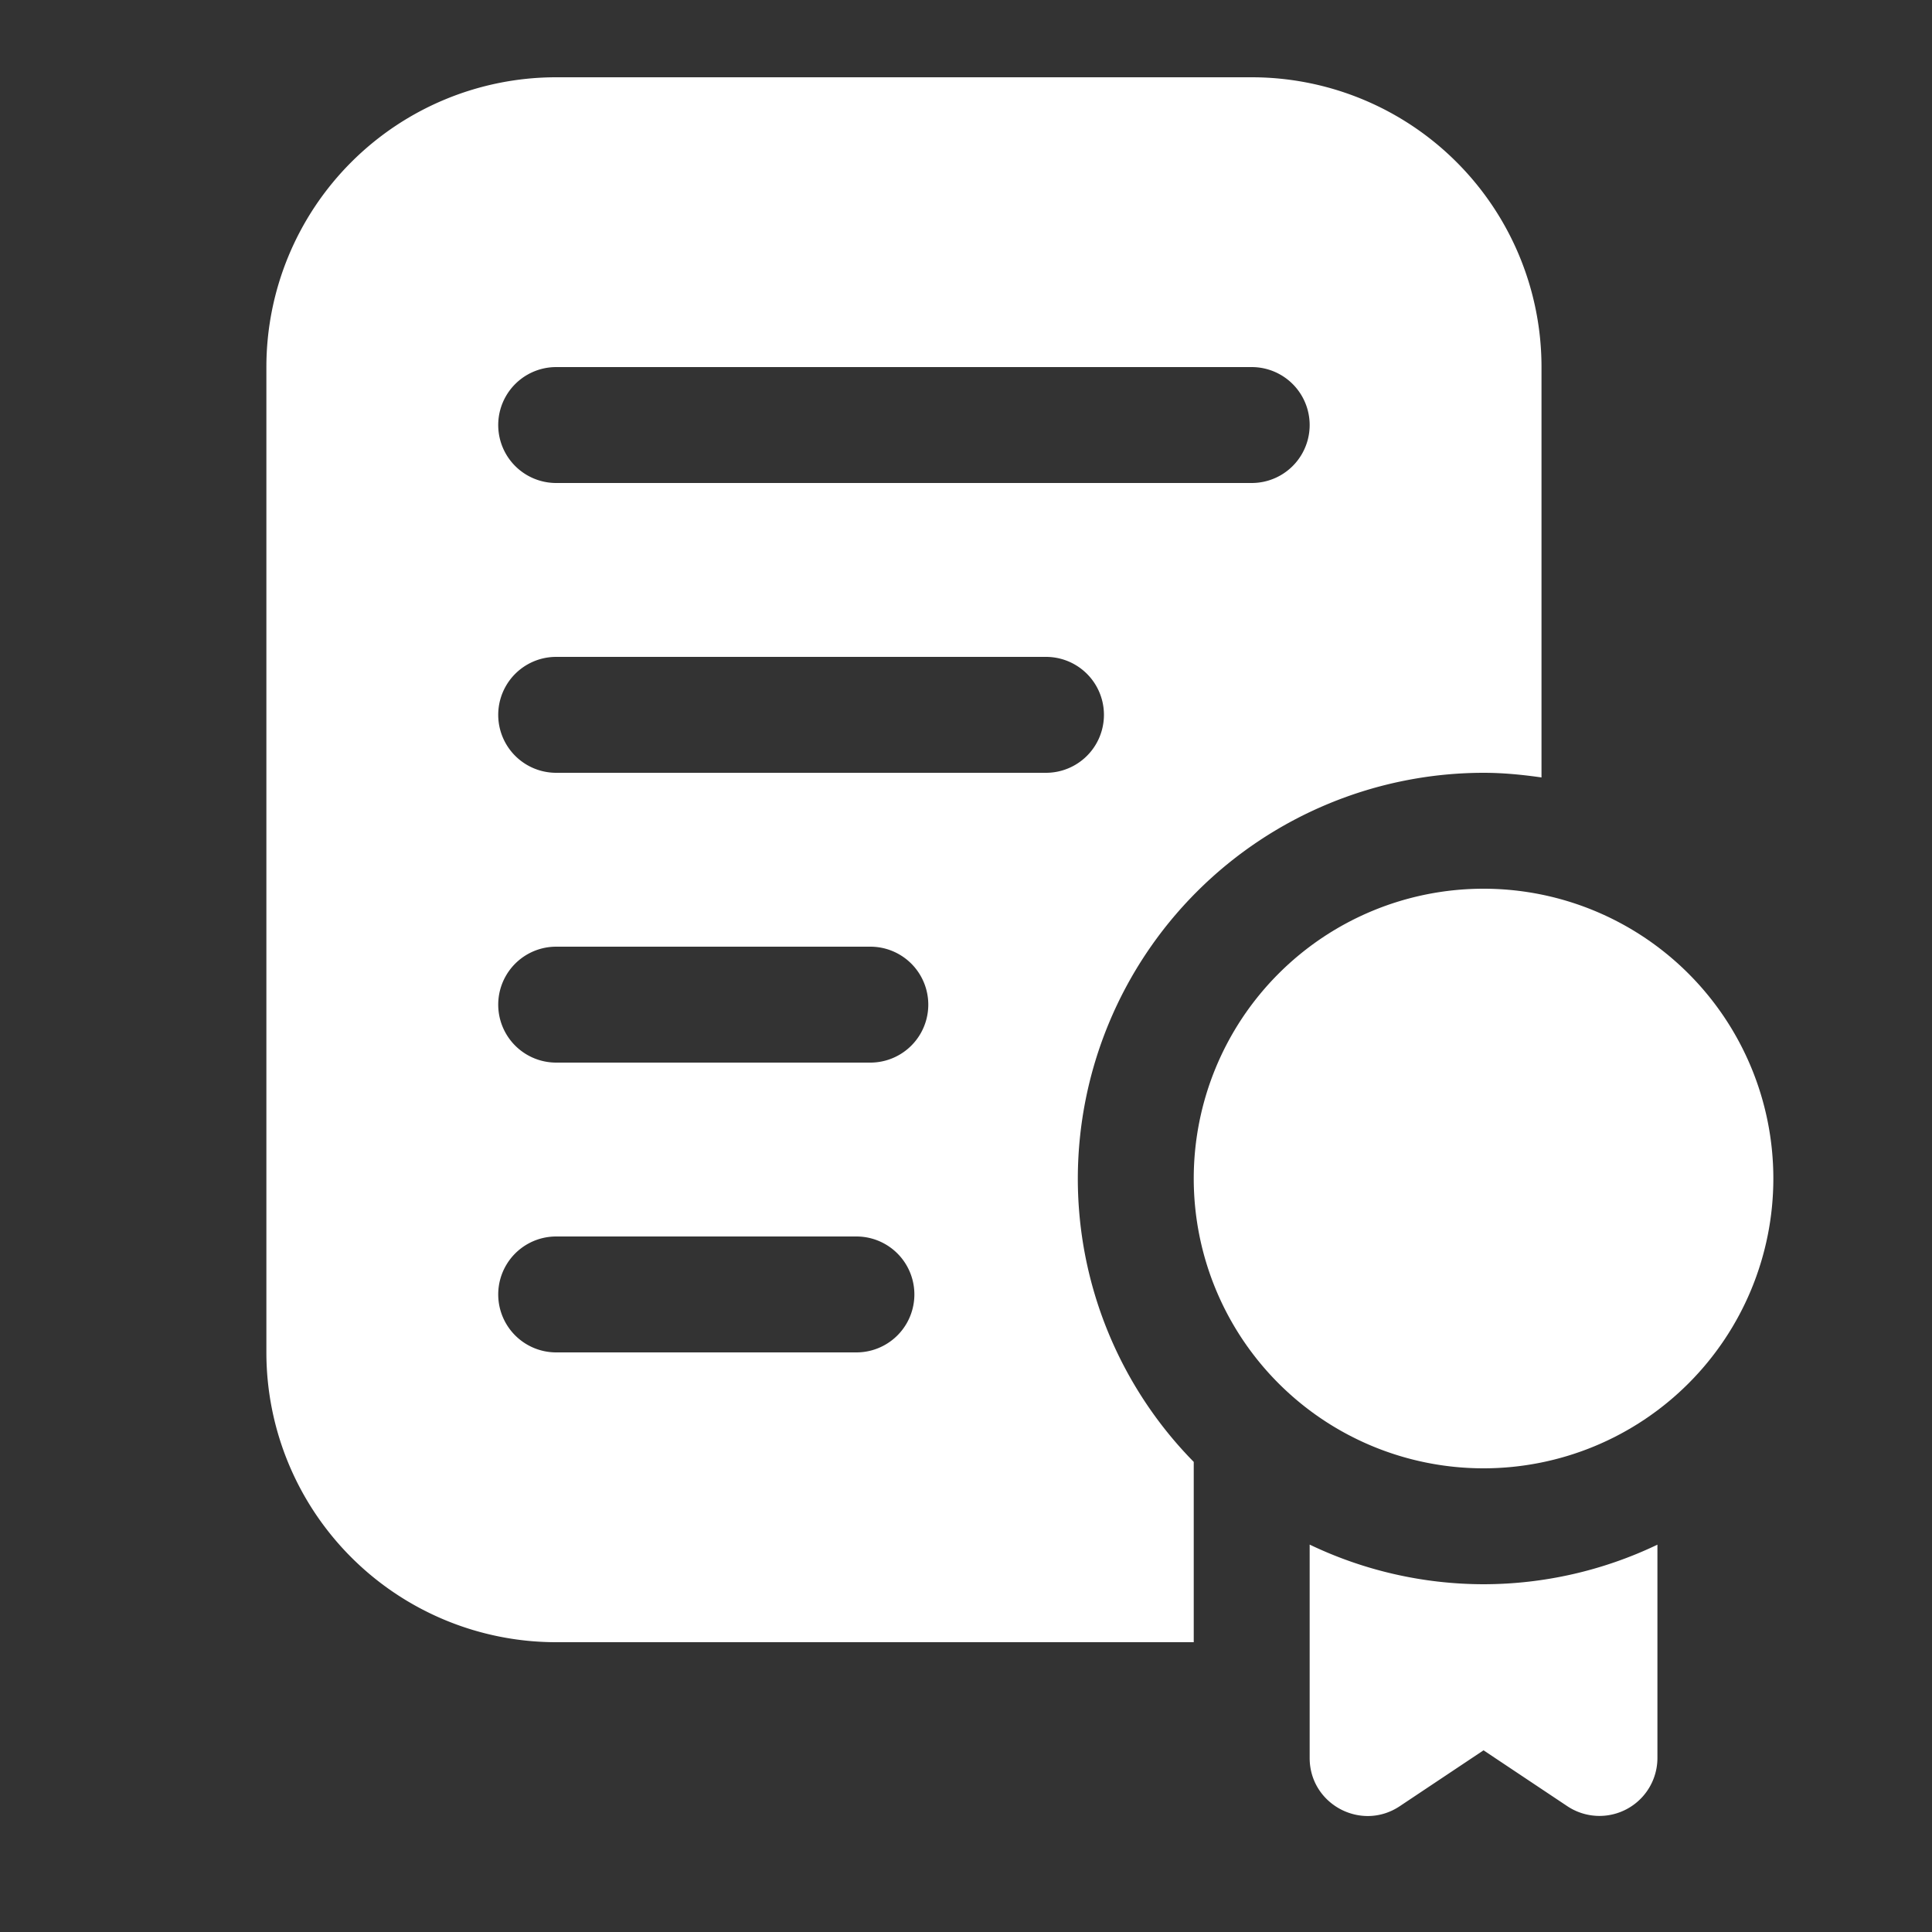 <svg xmlns="http://www.w3.org/2000/svg" width="25" height="25" fill="none"><rect width="100%" height="100%" fill="#333333" stroke="none"/><path fill="#fff" d="M16.197 1h-9a3.75 3.75 0 0 0-3.75 3.75V17.5a3.75 3.75 0 0 0 3.75 3.75h8.25v-2.333a5.23 5.23 0 0 1-1.5-3.667 5.256 5.256 0 0 1 5.25-5.25c.255 0 .504.025.75.06V4.75A3.75 3.75 0 0 0 16.197 1zm-5.115 16.5H7.197a.75.75 0 1 1 0-1.5h3.885a.75.75 0 1 1 0 1.5zm.18-3.75H7.197a.75.75 0 1 1 0-1.5h4.065a.75.75 0 1 1 0 1.5zM13.535 10H7.197a.75.75 0 1 1 0-1.5h6.338a.75.75 0 1 1 0 1.5zm2.662-3.75h-9a.75.75 0 1 1 0-1.5h9a.75.75 0 1 1 0 1.5zm3 14.25a5.22 5.22 0 0 1-2.25-.513v2.761c0 .6.668.956 1.166.624l1.084-.723 1.084.723a.75.75 0 0 0 1.166-.624v-2.76a5.22 5.22 0 0 1-2.25.512z"/><path fill="#fff" d="M19.197 19a3.75 3.75 0 1 0 0-7.5 3.75 3.75 0 0 0 0 7.5z"/></svg>